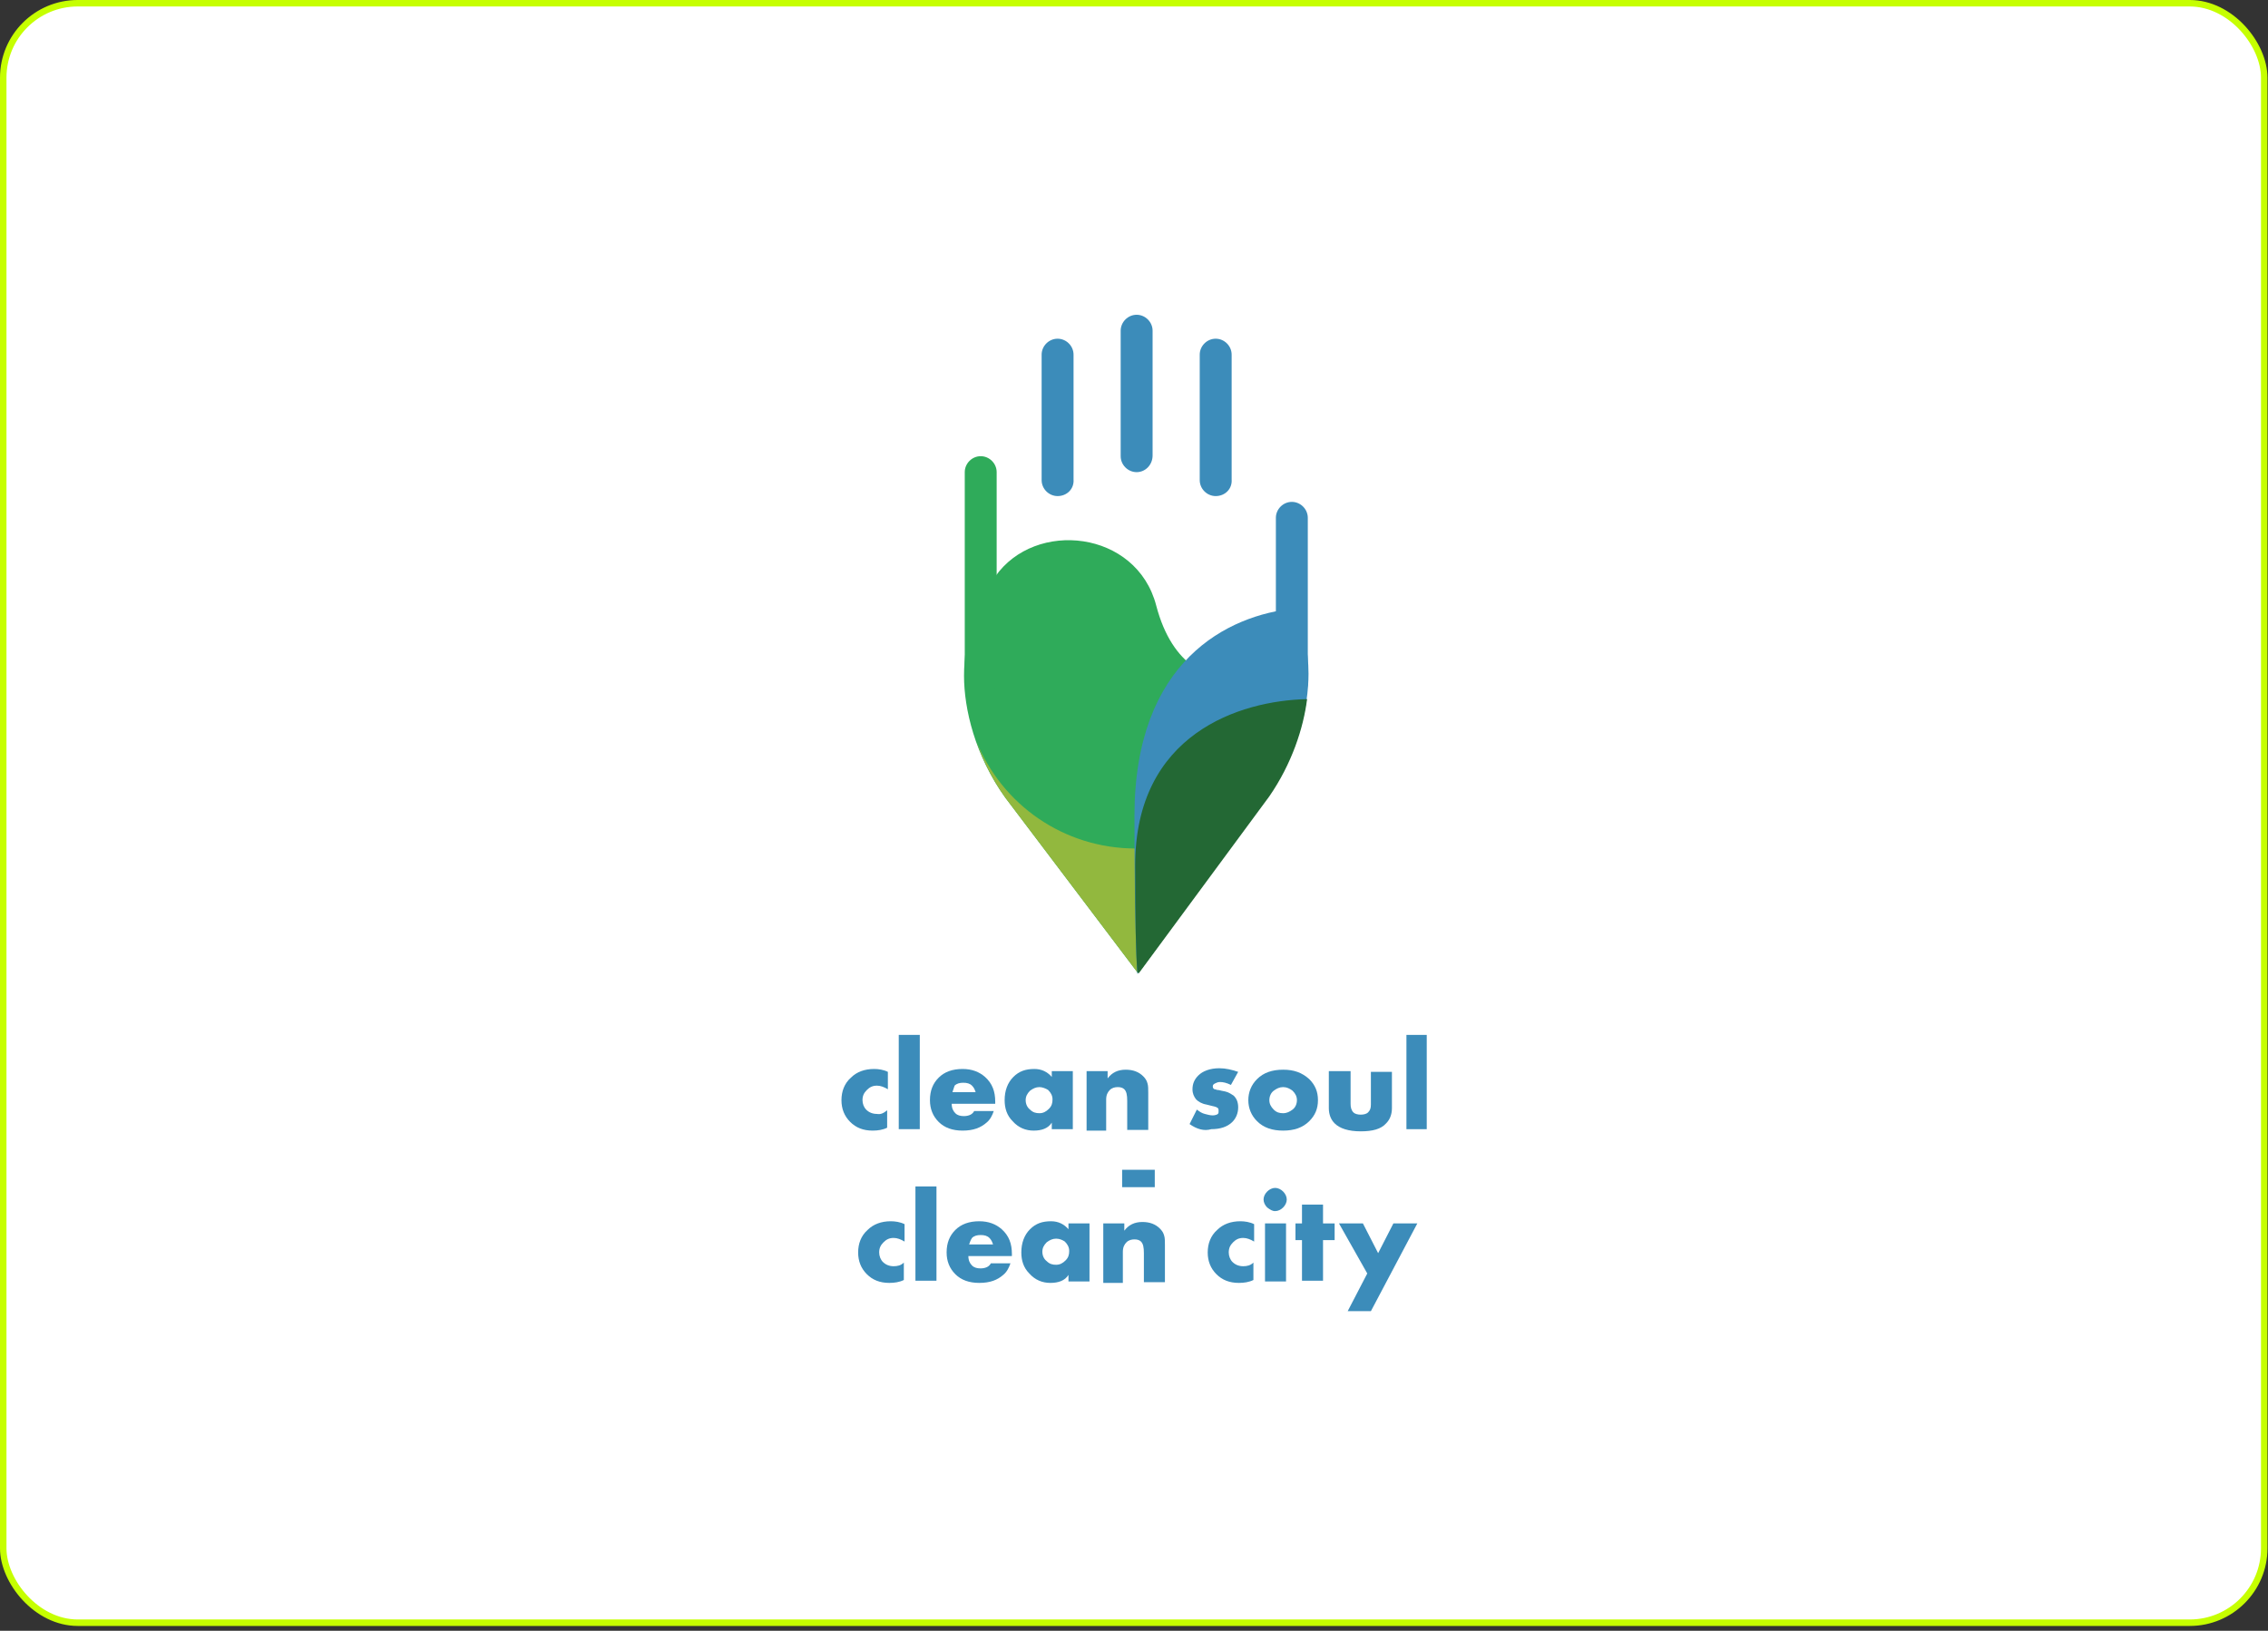 <?xml version="1.0" encoding="utf-8"?>
<svg xmlns="http://www.w3.org/2000/svg" fill="none" height="100%" overflow="visible" preserveAspectRatio="none" style="display: block;" viewBox="0 0 267 192" width="100%">
<rect x="0" y="0" width="267" height="192" fill="#333333" stroke="none"/>
<g id="Frame 19">
<rect fill="white" height="190.67" rx="8.771" width="266.176" x="0.381" y="0.381"/>
<rect height="190.67" rx="8.771" stroke="#C6FF00" stroke-width="0.763" width="266.176" x="0.381" y="0.381"/>
<g clip-path="url(#clip0_0_618)" id="Clean Soul C City">
<g id="Group">
<g id="Group_2">
<g id="Group_3">
<path d="M136.116 71.298C133.81 62.418 121.857 61.138 117.161 67.883C114.771 71.213 113.49 75.225 113.49 79.58C113.49 83.422 114.771 88.972 118.357 93.924L133.981 114.585L149.35 93.667C152.85 88.63 153.96 83.08 153.96 79.238C154.045 77.872 139.958 85.898 136.116 71.298Z" fill="#2FAB5A" id="Vector"/>
</g>
<g id="Group_4">
<g id="Group_5">
<path d="M133.725 99.9C125.187 99.9 117.93 94.692 114.942 87.264C115.71 89.484 116.82 91.789 118.357 93.924L133.981 114.585L149.35 93.667C151.655 90.423 152.936 86.837 153.533 83.763C151.57 92.984 143.459 99.9 133.725 99.9Z" fill="#92B83E" id="Vector_2"/>
</g>
</g>
<g id="Group_6">
<path d="M154.045 79.323C154.045 76.591 153.448 73.945 152.423 71.639C144.568 72.408 133.554 77.787 133.554 96.058C133.554 110.743 133.896 114.671 133.896 114.671L149.264 93.753C152.85 88.715 154.045 83.166 154.045 79.323Z" fill="#3C8CBA" id="Vector_3"/>
</g>
<g id="Group_7">
<path d="M149.435 93.753C152.082 89.911 153.448 85.727 153.875 82.312C145.934 82.483 133.64 86.41 133.64 101.864C133.64 108.438 133.725 112.28 133.896 114.415L134.067 114.585L149.435 93.753Z" fill="#236834" id="Vector_4"/>
</g>
<g id="Group_8">
<path d="M115.454 82.141C114.429 82.141 113.576 81.287 113.576 80.263V55.588C113.576 54.563 114.429 53.71 115.454 53.71C116.478 53.71 117.332 54.563 117.332 55.588V80.177C117.332 81.287 116.478 82.141 115.454 82.141Z" fill="#2FAB5A" id="Vector_5"/>
</g>
<g id="Group_9">
<path d="M152.082 82.141C151.057 82.141 150.203 81.287 150.203 80.263V60.967C150.203 59.942 151.057 59.089 152.082 59.089C153.106 59.089 153.96 59.942 153.96 60.967V80.263C154.045 81.287 153.192 82.141 152.082 82.141Z" fill="#3C8CBA" id="Vector_6"/>
</g>
<g id="Group_10">
<path d="M124.504 58.406C123.48 58.406 122.626 57.552 122.626 56.527V41.756C122.626 40.732 123.48 39.878 124.504 39.878C125.529 39.878 126.383 40.732 126.383 41.756V56.442C126.468 57.552 125.614 58.406 124.504 58.406Z" fill="#3C8CBA" id="Vector_7"/>
</g>
<g id="Group_11">
<path d="M143.117 58.406C142.092 58.406 141.238 57.552 141.238 56.527V41.756C141.238 40.732 142.092 39.878 143.117 39.878C144.141 39.878 144.995 40.732 144.995 41.756V56.442C145.081 57.552 144.227 58.406 143.117 58.406Z" fill="#3C8CBA" id="Vector_8"/>
</g>
<g id="Group_12">
<path d="M133.811 55.588C132.786 55.588 131.932 54.734 131.932 53.71V38.939C131.932 37.914 132.786 37.06 133.811 37.06C134.835 37.06 135.689 37.914 135.689 38.939V53.624C135.689 54.734 134.835 55.588 133.811 55.588Z" fill="#3C8CBA" id="Vector_9"/>
</g>
</g>
<g id="Group_13">
<path d="M104.44 130.722V132.771C103.928 133.027 103.33 133.113 102.732 133.113C101.622 133.113 100.769 132.771 100.086 132.088C99.403 131.405 99.061 130.551 99.061 129.527C99.061 128.502 99.403 127.563 100.171 126.88C100.854 126.197 101.793 125.856 102.903 125.856C103.415 125.856 104.013 125.941 104.525 126.197V128.246C104.098 127.99 103.672 127.819 103.245 127.819C102.732 127.819 102.391 127.99 102.049 128.332C101.708 128.673 101.537 129.015 101.537 129.527C101.537 129.954 101.708 130.381 101.964 130.637C102.305 130.978 102.732 131.149 103.245 131.149C103.672 131.234 104.013 131.064 104.44 130.722Z" fill="#3C8CBA" id="Vector_10"/>
<path d="M105.806 121.843H108.282V132.942H105.806V121.843Z" fill="#3C8CBA" id="Vector_11"/>
<path d="M117.162 129.698V129.954H112.039C112.039 130.466 112.21 130.808 112.466 131.064C112.722 131.32 113.063 131.405 113.49 131.405C113.832 131.405 114.088 131.32 114.259 131.234C114.43 131.149 114.6 130.978 114.686 130.808H116.991C116.82 131.32 116.564 131.832 116.137 132.174C115.454 132.771 114.6 133.113 113.32 133.113C112.124 133.113 111.185 132.771 110.502 132.088C109.819 131.405 109.478 130.551 109.478 129.527C109.478 128.417 109.819 127.563 110.502 126.88C111.185 126.197 112.124 125.856 113.32 125.856C114.43 125.856 115.283 126.197 115.966 126.795C116.82 127.563 117.162 128.502 117.162 129.698ZM112.124 128.588H114.856C114.771 128.332 114.686 128.075 114.43 127.819C114.173 127.563 113.832 127.478 113.405 127.478C112.978 127.478 112.637 127.563 112.38 127.819C112.295 128.075 112.21 128.332 112.124 128.588Z" fill="#3C8CBA" id="Vector_12"/>
<path d="M123.821 126.795V126.112H126.297V132.942H123.821V132.174C123.394 132.857 122.626 133.113 121.687 133.113C120.747 133.113 119.894 132.771 119.211 132.003C118.528 131.32 118.271 130.466 118.271 129.527C118.271 128.417 118.613 127.478 119.296 126.795C119.979 126.112 120.747 125.856 121.772 125.856C122.626 125.856 123.309 126.197 123.821 126.795ZM122.37 127.99C121.943 127.99 121.601 128.161 121.26 128.417C120.918 128.758 120.747 129.1 120.747 129.527C120.747 129.954 120.918 130.381 121.26 130.637C121.601 130.978 121.943 131.064 122.37 131.064C122.797 131.064 123.138 130.893 123.48 130.551C123.821 130.21 123.907 129.868 123.907 129.441C123.907 129.015 123.736 128.673 123.394 128.332C123.138 128.161 122.711 127.99 122.37 127.99Z" fill="#3C8CBA" id="Vector_13"/>
<path d="M127.919 132.942V126.112H130.395V126.965C130.908 126.282 131.591 125.941 132.53 125.941C133.384 125.941 134.067 126.197 134.579 126.709C134.835 126.965 135.006 127.222 135.091 127.563C135.177 127.819 135.177 128.246 135.177 128.673V133.027H132.701V129.612C132.701 128.929 132.615 128.502 132.359 128.246C132.188 128.075 131.932 127.99 131.591 127.99C131.249 127.99 130.908 128.075 130.651 128.332C130.395 128.588 130.224 128.929 130.224 129.441V133.113H127.919V132.942Z" fill="#3C8CBA" id="Vector_14"/>
<path d="M140.043 132.344L140.897 130.637C141.239 130.893 141.495 131.064 141.836 131.149C142.178 131.234 142.434 131.32 142.775 131.32C143.032 131.32 143.288 131.234 143.373 131.149C143.459 131.064 143.459 130.978 143.459 130.808C143.459 130.637 143.459 130.551 143.373 130.466C143.288 130.381 143.117 130.295 142.69 130.21L142.007 130.039C141.495 129.954 141.068 129.698 140.812 129.441C140.556 129.1 140.385 128.758 140.385 128.246C140.385 127.563 140.641 127.051 141.068 126.624C141.58 126.112 142.434 125.77 143.544 125.77C144.312 125.77 144.995 125.941 145.764 126.197L144.91 127.734C144.398 127.478 143.971 127.392 143.629 127.392C143.373 127.392 143.202 127.478 143.032 127.563C142.861 127.648 142.775 127.734 142.775 127.905C142.775 128.075 142.861 128.246 143.032 128.246C143.117 128.246 143.202 128.332 143.373 128.332C143.544 128.332 143.715 128.417 143.8 128.417L144.227 128.502C144.654 128.588 144.995 128.844 145.252 129.015C145.593 129.356 145.764 129.783 145.764 130.381C145.764 131.064 145.508 131.661 145.081 132.088C144.483 132.686 143.629 132.942 142.605 132.942C141.751 133.198 140.897 132.942 140.043 132.344Z" fill="#3C8CBA" id="Vector_15"/>
<path d="M155.156 129.527C155.156 130.551 154.814 131.32 154.131 132.003C153.363 132.771 152.338 133.113 151.057 133.113C149.777 133.113 148.752 132.771 147.984 132.003C147.301 131.32 146.959 130.466 146.959 129.527C146.959 128.588 147.301 127.734 147.984 127.051C148.752 126.282 149.777 125.941 151.057 125.941C152.338 125.941 153.277 126.282 154.131 127.051C154.814 127.734 155.156 128.502 155.156 129.527ZM151.057 127.99C150.631 127.99 150.289 128.161 149.947 128.417C149.606 128.673 149.435 129.1 149.435 129.527C149.435 129.954 149.606 130.295 149.947 130.637C150.289 130.978 150.631 131.064 151.057 131.064C151.484 131.064 151.826 130.893 152.167 130.637C152.509 130.381 152.68 129.954 152.68 129.527C152.68 129.1 152.509 128.758 152.167 128.417C151.826 128.161 151.484 127.99 151.057 127.99Z" fill="#3C8CBA" id="Vector_16"/>
<path d="M156.522 126.112H158.998V129.954C158.998 130.381 159.083 130.722 159.339 130.978C159.51 131.149 159.852 131.234 160.193 131.234C160.535 131.234 160.876 131.149 161.047 130.978C161.303 130.722 161.388 130.466 161.388 130.039V126.197H163.864V130.466C163.864 131.234 163.608 131.832 163.181 132.259C162.584 132.942 161.559 133.198 160.193 133.198C158.742 133.198 157.717 132.857 157.119 132.259C156.693 131.832 156.436 131.234 156.436 130.466V126.112H156.522Z" fill="#3C8CBA" id="Vector_17"/>
<path d="M165.572 121.843H168.048V132.942H165.572V121.843Z" fill="#3C8CBA" id="Vector_18"/>
<path d="M106.404 148.652V150.701C105.891 150.957 105.294 151.043 104.696 151.043C103.586 151.043 102.732 150.701 102.049 150.018C101.366 149.335 101.025 148.481 101.025 147.457C101.025 146.432 101.366 145.493 102.135 144.81C102.818 144.127 103.757 143.785 104.867 143.785C105.379 143.785 105.977 143.871 106.489 144.127V146.176C106.062 145.92 105.635 145.749 105.208 145.749C104.696 145.749 104.354 145.92 104.013 146.261C103.671 146.603 103.501 146.944 103.501 147.457C103.501 147.884 103.671 148.31 103.928 148.567C104.269 148.908 104.696 149.079 105.208 149.079C105.635 149.079 106.062 148.993 106.404 148.652Z" fill="#3C8CBA" id="Vector_19"/>
<path d="M107.77 139.687H110.246V150.786H107.77V139.687Z" fill="#3C8CBA" id="Vector_20"/>
<path d="M119.125 147.627V147.884H114.002C114.002 148.396 114.173 148.737 114.429 148.993C114.686 149.25 115.027 149.335 115.454 149.335C115.795 149.335 116.052 149.25 116.222 149.164C116.393 149.079 116.564 148.908 116.649 148.737H118.955C118.784 149.25 118.528 149.762 118.101 150.103C117.418 150.701 116.564 151.043 115.283 151.043C114.088 151.043 113.149 150.701 112.466 150.018C111.783 149.335 111.441 148.481 111.441 147.457C111.441 146.347 111.783 145.493 112.466 144.81C113.149 144.127 114.088 143.785 115.283 143.785C116.393 143.785 117.247 144.127 117.93 144.724C118.784 145.493 119.125 146.432 119.125 147.627ZM114.088 146.517H116.905C116.82 146.261 116.735 146.005 116.479 145.749C116.222 145.493 115.881 145.407 115.454 145.407C115.027 145.407 114.686 145.493 114.429 145.749C114.259 146.005 114.173 146.261 114.088 146.517Z" fill="#3C8CBA" id="Vector_21"/>
<path d="M125.785 144.724V144.041H128.261V150.872H125.785V150.103C125.358 150.786 124.589 151.043 123.65 151.043C122.711 151.043 121.857 150.701 121.174 149.933C120.491 149.25 120.235 148.396 120.235 147.457C120.235 146.347 120.577 145.407 121.26 144.724C121.943 144.041 122.711 143.785 123.736 143.785C124.589 143.785 125.272 144.127 125.785 144.724ZM124.333 145.834C123.906 145.834 123.565 146.005 123.223 146.261C122.882 146.603 122.711 146.944 122.711 147.371C122.711 147.798 122.882 148.225 123.223 148.481C123.565 148.823 123.906 148.908 124.333 148.908C124.76 148.908 125.102 148.737 125.443 148.396C125.785 148.054 125.87 147.713 125.87 147.286C125.87 146.859 125.699 146.517 125.358 146.176C125.102 146.005 124.76 145.834 124.333 145.834Z" fill="#3C8CBA" id="Vector_22"/>
<path d="M129.883 150.872V144.041H132.359V144.895C132.872 144.212 133.555 143.871 134.494 143.871C135.348 143.871 136.031 144.127 136.543 144.639C136.799 144.895 136.97 145.151 137.055 145.493C137.141 145.749 137.141 146.176 137.141 146.603V150.957H134.664V147.542C134.664 146.859 134.579 146.432 134.323 146.176C134.152 146.005 133.896 145.92 133.555 145.92C133.213 145.92 132.872 146.005 132.615 146.261C132.359 146.517 132.188 146.859 132.188 147.371V151.043H129.883V150.872Z" fill="#3C8CBA" id="Vector_23"/>
<path d="M147.557 148.652V150.701C147.044 150.957 146.447 151.043 145.849 151.043C144.739 151.043 143.885 150.701 143.202 150.018C142.519 149.335 142.178 148.481 142.178 147.457C142.178 146.432 142.519 145.493 143.288 144.81C143.971 144.127 144.91 143.785 146.02 143.785C146.532 143.785 147.13 143.871 147.642 144.127V146.176C147.215 145.92 146.788 145.749 146.361 145.749C145.849 145.749 145.508 145.92 145.166 146.261C144.825 146.603 144.654 146.944 144.654 147.457C144.654 147.884 144.825 148.31 145.081 148.567C145.422 148.908 145.849 149.079 146.361 149.079C146.788 149.079 147.215 148.993 147.557 148.652Z" fill="#3C8CBA" id="Vector_24"/>
<path d="M149.179 142.163C148.923 141.907 148.752 141.565 148.752 141.224C148.752 140.882 148.923 140.541 149.179 140.285C149.435 140.029 149.777 139.858 150.118 139.858C150.46 139.858 150.801 140.029 151.057 140.285C151.314 140.541 151.484 140.882 151.484 141.224C151.484 141.565 151.314 141.907 151.057 142.163C150.801 142.419 150.46 142.59 150.118 142.59C149.777 142.59 149.521 142.419 149.179 142.163ZM148.923 144.041H151.399V150.872H148.923V144.041Z" fill="#3C8CBA" id="Vector_25"/>
<path d="M157.119 146.005H155.753V150.786H153.277V146.005H152.509V144.041H153.277V141.822H155.753V144.041H157.119V146.005Z" fill="#3C8CBA" id="Vector_26"/>
<path d="M158.656 154.372L160.961 149.933L157.632 144.041H160.449L162.242 147.542L164.035 144.041H166.853L161.388 154.372H158.656Z" fill="#3C8CBA" id="Vector_27"/>
</g>
<path d="M132.103 139.772V137.723H135.945V139.772H132.103Z" fill="#3C8CBA" id="Vector_28"/>
</g>
</g>
</g>
<defs>
<clipPath id="clip0_0_618">
<rect fill="white" height="117.312" transform="translate(98.976 37.061)" width="68.987"/>
</clipPath>
</defs>
</svg>